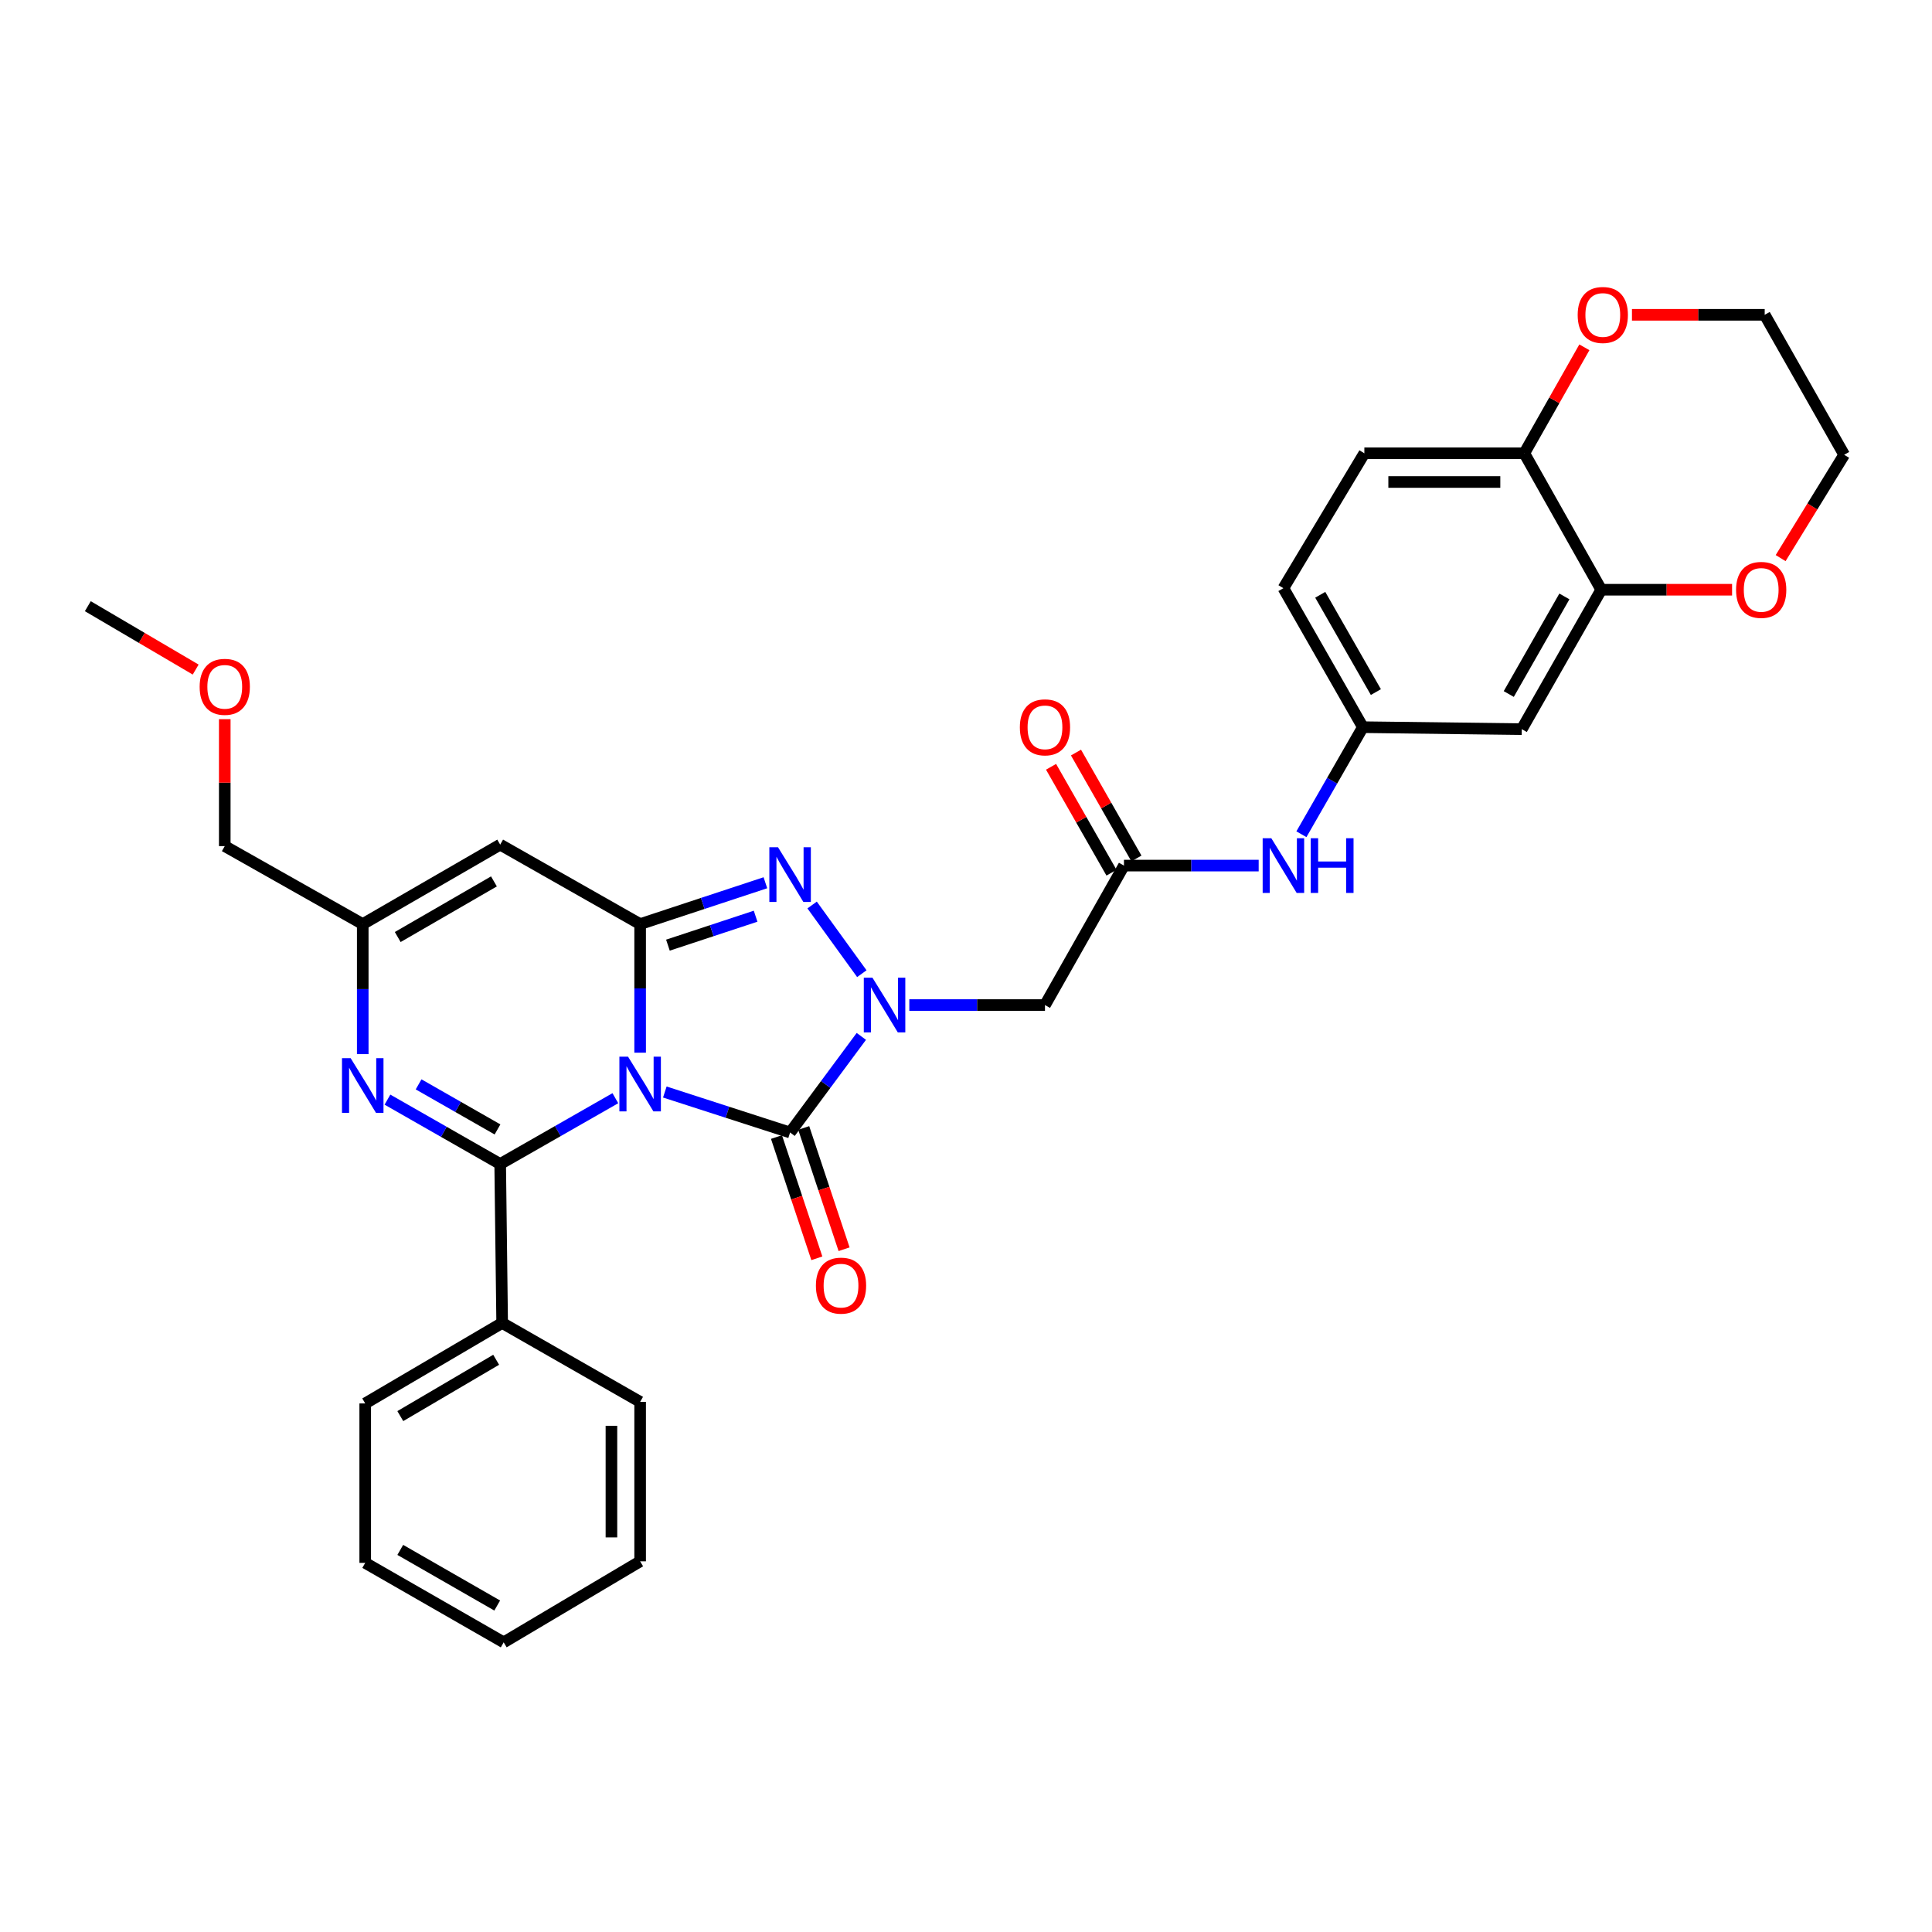 <?xml version='1.0' encoding='iso-8859-1'?>
<svg version='1.1' baseProfile='full'
              xmlns='http://www.w3.org/2000/svg'
                      xmlns:rdkit='http://www.rdkit.org/xml'
                      xmlns:xlink='http://www.w3.org/1999/xlink'
                  xml:space='preserve'
width='1000px' height='1000px' viewBox='0 0 1000 1000'>
<!-- END OF HEADER -->
<rect style='opacity:1.0;fill:#FFFFFF;stroke:none' width='1000' height='1000' x='0' y='0'> </rect>
<path class='bond-0' d='M 331.335,544.867 L 331.335,511.589' style='fill:none;fill-rule:evenodd;stroke:#0000FF;stroke-width:6px;stroke-linecap:butt;stroke-linejoin:miter;stroke-opacity:1' />
<path class='bond-0' d='M 331.335,511.589 L 331.335,478.312' style='fill:none;fill-rule:evenodd;stroke:#000000;stroke-width:6px;stroke-linecap:butt;stroke-linejoin:miter;stroke-opacity:1' />
<path class='bond-1' d='M 318.509,568.426 L 288.701,585.459' style='fill:none;fill-rule:evenodd;stroke:#0000FF;stroke-width:6px;stroke-linecap:butt;stroke-linejoin:miter;stroke-opacity:1' />
<path class='bond-1' d='M 288.701,585.459 L 258.893,602.493' style='fill:none;fill-rule:evenodd;stroke:#000000;stroke-width:6px;stroke-linecap:butt;stroke-linejoin:miter;stroke-opacity:1' />
<path class='bond-2' d='M 344.114,565.227 L 376.533,575.704' style='fill:none;fill-rule:evenodd;stroke:#0000FF;stroke-width:6px;stroke-linecap:butt;stroke-linejoin:miter;stroke-opacity:1' />
<path class='bond-2' d='M 376.533,575.704 L 408.952,586.182' style='fill:none;fill-rule:evenodd;stroke:#000000;stroke-width:6px;stroke-linecap:butt;stroke-linejoin:miter;stroke-opacity:1' />
<path class='bond-4' d='M 331.335,478.312 L 363.752,467.61' style='fill:none;fill-rule:evenodd;stroke:#000000;stroke-width:6px;stroke-linecap:butt;stroke-linejoin:miter;stroke-opacity:1' />
<path class='bond-4' d='M 363.752,467.61 L 396.169,456.909' style='fill:none;fill-rule:evenodd;stroke:#0000FF;stroke-width:6px;stroke-linecap:butt;stroke-linejoin:miter;stroke-opacity:1' />
<path class='bond-4' d='M 345.717,489.211 L 368.409,481.72' style='fill:none;fill-rule:evenodd;stroke:#000000;stroke-width:6px;stroke-linecap:butt;stroke-linejoin:miter;stroke-opacity:1' />
<path class='bond-4' d='M 368.409,481.72 L 391.101,474.229' style='fill:none;fill-rule:evenodd;stroke:#0000FF;stroke-width:6px;stroke-linecap:butt;stroke-linejoin:miter;stroke-opacity:1' />
<path class='bond-6' d='M 331.335,478.312 L 258.893,437.179' style='fill:none;fill-rule:evenodd;stroke:#000000;stroke-width:6px;stroke-linecap:butt;stroke-linejoin:miter;stroke-opacity:1' />
<path class='bond-5' d='M 258.893,602.493 L 229.718,585.83' style='fill:none;fill-rule:evenodd;stroke:#000000;stroke-width:6px;stroke-linecap:butt;stroke-linejoin:miter;stroke-opacity:1' />
<path class='bond-5' d='M 229.718,585.83 L 200.543,569.168' style='fill:none;fill-rule:evenodd;stroke:#0000FF;stroke-width:6px;stroke-linecap:butt;stroke-linejoin:miter;stroke-opacity:1' />
<path class='bond-5' d='M 257.509,584.592 L 237.087,572.928' style='fill:none;fill-rule:evenodd;stroke:#000000;stroke-width:6px;stroke-linecap:butt;stroke-linejoin:miter;stroke-opacity:1' />
<path class='bond-5' d='M 237.087,572.928 L 216.664,561.264' style='fill:none;fill-rule:evenodd;stroke:#0000FF;stroke-width:6px;stroke-linecap:butt;stroke-linejoin:miter;stroke-opacity:1' />
<path class='bond-13' d='M 258.893,602.493 L 259.916,684.758' style='fill:none;fill-rule:evenodd;stroke:#000000;stroke-width:6px;stroke-linecap:butt;stroke-linejoin:miter;stroke-opacity:1' />
<path class='bond-3' d='M 408.952,586.182 L 427.39,561.307' style='fill:none;fill-rule:evenodd;stroke:#000000;stroke-width:6px;stroke-linecap:butt;stroke-linejoin:miter;stroke-opacity:1' />
<path class='bond-3' d='M 427.39,561.307 L 445.827,536.433' style='fill:none;fill-rule:evenodd;stroke:#0000FF;stroke-width:6px;stroke-linecap:butt;stroke-linejoin:miter;stroke-opacity:1' />
<path class='bond-12' d='M 401.903,588.529 L 412.351,619.914' style='fill:none;fill-rule:evenodd;stroke:#000000;stroke-width:6px;stroke-linecap:butt;stroke-linejoin:miter;stroke-opacity:1' />
<path class='bond-12' d='M 412.351,619.914 L 422.799,651.3' style='fill:none;fill-rule:evenodd;stroke:#FF0000;stroke-width:6px;stroke-linecap:butt;stroke-linejoin:miter;stroke-opacity:1' />
<path class='bond-12' d='M 416.001,583.836 L 426.449,615.221' style='fill:none;fill-rule:evenodd;stroke:#000000;stroke-width:6px;stroke-linecap:butt;stroke-linejoin:miter;stroke-opacity:1' />
<path class='bond-12' d='M 426.449,615.221 L 436.897,646.607' style='fill:none;fill-rule:evenodd;stroke:#FF0000;stroke-width:6px;stroke-linecap:butt;stroke-linejoin:miter;stroke-opacity:1' />
<path class='bond-7' d='M 470.66,520.22 L 505.768,520.22' style='fill:none;fill-rule:evenodd;stroke:#0000FF;stroke-width:6px;stroke-linecap:butt;stroke-linejoin:miter;stroke-opacity:1' />
<path class='bond-7' d='M 505.768,520.22 L 540.877,520.22' style='fill:none;fill-rule:evenodd;stroke:#000000;stroke-width:6px;stroke-linecap:butt;stroke-linejoin:miter;stroke-opacity:1' />
<path class='bond-32' d='M 446.083,503.976 L 420.35,468.432' style='fill:none;fill-rule:evenodd;stroke:#0000FF;stroke-width:6px;stroke-linecap:butt;stroke-linejoin:miter;stroke-opacity:1' />
<path class='bond-8' d='M 187.755,545.615 L 187.755,511.963' style='fill:none;fill-rule:evenodd;stroke:#0000FF;stroke-width:6px;stroke-linecap:butt;stroke-linejoin:miter;stroke-opacity:1' />
<path class='bond-8' d='M 187.755,511.963 L 187.755,478.312' style='fill:none;fill-rule:evenodd;stroke:#000000;stroke-width:6px;stroke-linecap:butt;stroke-linejoin:miter;stroke-opacity:1' />
<path class='bond-33' d='M 258.893,437.179 L 187.755,478.312' style='fill:none;fill-rule:evenodd;stroke:#000000;stroke-width:6px;stroke-linecap:butt;stroke-linejoin:miter;stroke-opacity:1' />
<path class='bond-33' d='M 255.659,456.212 L 205.863,485.004' style='fill:none;fill-rule:evenodd;stroke:#000000;stroke-width:6px;stroke-linecap:butt;stroke-linejoin:miter;stroke-opacity:1' />
<path class='bond-9' d='M 540.877,520.22 L 581.761,448.026' style='fill:none;fill-rule:evenodd;stroke:#000000;stroke-width:6px;stroke-linecap:butt;stroke-linejoin:miter;stroke-opacity:1' />
<path class='bond-22' d='M 187.755,478.312 L 116.336,437.947' style='fill:none;fill-rule:evenodd;stroke:#000000;stroke-width:6px;stroke-linecap:butt;stroke-linejoin:miter;stroke-opacity:1' />
<path class='bond-14' d='M 581.761,448.026 L 616.624,448.026' style='fill:none;fill-rule:evenodd;stroke:#000000;stroke-width:6px;stroke-linecap:butt;stroke-linejoin:miter;stroke-opacity:1' />
<path class='bond-14' d='M 616.624,448.026 L 651.487,448.026' style='fill:none;fill-rule:evenodd;stroke:#0000FF;stroke-width:6px;stroke-linecap:butt;stroke-linejoin:miter;stroke-opacity:1' />
<path class='bond-19' d='M 588.214,444.343 L 572.571,416.934' style='fill:none;fill-rule:evenodd;stroke:#000000;stroke-width:6px;stroke-linecap:butt;stroke-linejoin:miter;stroke-opacity:1' />
<path class='bond-19' d='M 572.571,416.934 L 556.929,389.524' style='fill:none;fill-rule:evenodd;stroke:#FF0000;stroke-width:6px;stroke-linecap:butt;stroke-linejoin:miter;stroke-opacity:1' />
<path class='bond-19' d='M 575.309,451.708 L 559.667,424.298' style='fill:none;fill-rule:evenodd;stroke:#000000;stroke-width:6px;stroke-linecap:butt;stroke-linejoin:miter;stroke-opacity:1' />
<path class='bond-19' d='M 559.667,424.298 L 544.024,396.889' style='fill:none;fill-rule:evenodd;stroke:#FF0000;stroke-width:6px;stroke-linecap:butt;stroke-linejoin:miter;stroke-opacity:1' />
<path class='bond-10' d='M 828.804,305.246 L 787.671,377.408' style='fill:none;fill-rule:evenodd;stroke:#000000;stroke-width:6px;stroke-linecap:butt;stroke-linejoin:miter;stroke-opacity:1' />
<path class='bond-10' d='M 809.725,308.713 L 780.933,359.226' style='fill:none;fill-rule:evenodd;stroke:#000000;stroke-width:6px;stroke-linecap:butt;stroke-linejoin:miter;stroke-opacity:1' />
<path class='bond-17' d='M 828.804,305.246 L 862.661,305.246' style='fill:none;fill-rule:evenodd;stroke:#000000;stroke-width:6px;stroke-linecap:butt;stroke-linejoin:miter;stroke-opacity:1' />
<path class='bond-17' d='M 862.661,305.246 L 896.519,305.246' style='fill:none;fill-rule:evenodd;stroke:#FF0000;stroke-width:6px;stroke-linecap:butt;stroke-linejoin:miter;stroke-opacity:1' />
<path class='bond-35' d='M 828.804,305.246 L 788.976,234.62' style='fill:none;fill-rule:evenodd;stroke:#000000;stroke-width:6px;stroke-linecap:butt;stroke-linejoin:miter;stroke-opacity:1' />
<path class='bond-11' d='M 787.671,377.408 L 705.423,376.384' style='fill:none;fill-rule:evenodd;stroke:#000000;stroke-width:6px;stroke-linecap:butt;stroke-linejoin:miter;stroke-opacity:1' />
<path class='bond-26' d='M 259.916,684.758 L 189.034,726.41' style='fill:none;fill-rule:evenodd;stroke:#000000;stroke-width:6px;stroke-linecap:butt;stroke-linejoin:miter;stroke-opacity:1' />
<path class='bond-26' d='M 256.812,703.816 L 207.194,732.973' style='fill:none;fill-rule:evenodd;stroke:#000000;stroke-width:6px;stroke-linecap:butt;stroke-linejoin:miter;stroke-opacity:1' />
<path class='bond-27' d='M 259.916,684.758 L 331.335,725.61' style='fill:none;fill-rule:evenodd;stroke:#000000;stroke-width:6px;stroke-linecap:butt;stroke-linejoin:miter;stroke-opacity:1' />
<path class='bond-16' d='M 673.606,431.8 L 689.515,404.092' style='fill:none;fill-rule:evenodd;stroke:#0000FF;stroke-width:6px;stroke-linecap:butt;stroke-linejoin:miter;stroke-opacity:1' />
<path class='bond-16' d='M 689.515,404.092 L 705.423,376.384' style='fill:none;fill-rule:evenodd;stroke:#000000;stroke-width:6px;stroke-linecap:butt;stroke-linejoin:miter;stroke-opacity:1' />
<path class='bond-15' d='M 788.976,234.62 L 706.191,234.62' style='fill:none;fill-rule:evenodd;stroke:#000000;stroke-width:6px;stroke-linecap:butt;stroke-linejoin:miter;stroke-opacity:1' />
<path class='bond-15' d='M 776.558,249.479 L 718.608,249.479' style='fill:none;fill-rule:evenodd;stroke:#000000;stroke-width:6px;stroke-linecap:butt;stroke-linejoin:miter;stroke-opacity:1' />
<path class='bond-18' d='M 788.976,234.62 L 804.523,207.193' style='fill:none;fill-rule:evenodd;stroke:#000000;stroke-width:6px;stroke-linecap:butt;stroke-linejoin:miter;stroke-opacity:1' />
<path class='bond-18' d='M 804.523,207.193 L 820.07,179.766' style='fill:none;fill-rule:evenodd;stroke:#FF0000;stroke-width:6px;stroke-linecap:butt;stroke-linejoin:miter;stroke-opacity:1' />
<path class='bond-21' d='M 705.423,376.384 L 664.29,304.446' style='fill:none;fill-rule:evenodd;stroke:#000000;stroke-width:6px;stroke-linecap:butt;stroke-linejoin:miter;stroke-opacity:1' />
<path class='bond-21' d='M 712.152,358.218 L 683.359,307.861' style='fill:none;fill-rule:evenodd;stroke:#000000;stroke-width:6px;stroke-linecap:butt;stroke-linejoin:miter;stroke-opacity:1' />
<path class='bond-24' d='M 921.655,288.876 L 938.1,262.132' style='fill:none;fill-rule:evenodd;stroke:#FF0000;stroke-width:6px;stroke-linecap:butt;stroke-linejoin:miter;stroke-opacity:1' />
<path class='bond-24' d='M 938.1,262.132 L 954.545,235.388' style='fill:none;fill-rule:evenodd;stroke:#000000;stroke-width:6px;stroke-linecap:butt;stroke-linejoin:miter;stroke-opacity:1' />
<path class='bond-25' d='M 844.699,162.946 L 879.052,162.946' style='fill:none;fill-rule:evenodd;stroke:#FF0000;stroke-width:6px;stroke-linecap:butt;stroke-linejoin:miter;stroke-opacity:1' />
<path class='bond-25' d='M 879.052,162.946 L 913.405,162.946' style='fill:none;fill-rule:evenodd;stroke:#000000;stroke-width:6px;stroke-linecap:butt;stroke-linejoin:miter;stroke-opacity:1' />
<path class='bond-20' d='M 706.191,234.62 L 664.29,304.446' style='fill:none;fill-rule:evenodd;stroke:#000000;stroke-width:6px;stroke-linecap:butt;stroke-linejoin:miter;stroke-opacity:1' />
<path class='bond-23' d='M 116.336,437.947 L 116.336,405.094' style='fill:none;fill-rule:evenodd;stroke:#000000;stroke-width:6px;stroke-linecap:butt;stroke-linejoin:miter;stroke-opacity:1' />
<path class='bond-23' d='M 116.336,405.094 L 116.336,372.241' style='fill:none;fill-rule:evenodd;stroke:#FF0000;stroke-width:6px;stroke-linecap:butt;stroke-linejoin:miter;stroke-opacity:1' />
<path class='bond-28' d='M 101.281,346.571 L 73.368,330.168' style='fill:none;fill-rule:evenodd;stroke:#FF0000;stroke-width:6px;stroke-linecap:butt;stroke-linejoin:miter;stroke-opacity:1' />
<path class='bond-28' d='M 73.368,330.168 L 45.455,313.765' style='fill:none;fill-rule:evenodd;stroke:#000000;stroke-width:6px;stroke-linecap:butt;stroke-linejoin:miter;stroke-opacity:1' />
<path class='bond-36' d='M 954.545,235.388 L 913.405,162.946' style='fill:none;fill-rule:evenodd;stroke:#000000;stroke-width:6px;stroke-linecap:butt;stroke-linejoin:miter;stroke-opacity:1' />
<path class='bond-29' d='M 189.034,726.41 L 189.034,808.94' style='fill:none;fill-rule:evenodd;stroke:#000000;stroke-width:6px;stroke-linecap:butt;stroke-linejoin:miter;stroke-opacity:1' />
<path class='bond-30' d='M 331.335,725.61 L 331.335,808.139' style='fill:none;fill-rule:evenodd;stroke:#000000;stroke-width:6px;stroke-linecap:butt;stroke-linejoin:miter;stroke-opacity:1' />
<path class='bond-30' d='M 316.476,737.989 L 316.476,795.76' style='fill:none;fill-rule:evenodd;stroke:#000000;stroke-width:6px;stroke-linecap:butt;stroke-linejoin:miter;stroke-opacity:1' />
<path class='bond-34' d='M 189.034,808.94 L 260.709,850.072' style='fill:none;fill-rule:evenodd;stroke:#000000;stroke-width:6px;stroke-linecap:butt;stroke-linejoin:miter;stroke-opacity:1' />
<path class='bond-34' d='M 207.181,802.223 L 257.353,831.015' style='fill:none;fill-rule:evenodd;stroke:#000000;stroke-width:6px;stroke-linecap:butt;stroke-linejoin:miter;stroke-opacity:1' />
<path class='bond-31' d='M 331.335,808.139 L 260.709,850.072' style='fill:none;fill-rule:evenodd;stroke:#000000;stroke-width:6px;stroke-linecap:butt;stroke-linejoin:miter;stroke-opacity:1' />
<path  class='atom-0' d='M 325.075 546.936
L 334.355 561.936
Q 335.275 563.416, 336.755 566.096
Q 338.235 568.776, 338.315 568.936
L 338.315 546.936
L 342.075 546.936
L 342.075 575.256
L 338.195 575.256
L 328.235 558.856
Q 327.075 556.936, 325.835 554.736
Q 324.635 552.536, 324.275 551.856
L 324.275 575.256
L 320.595 575.256
L 320.595 546.936
L 325.075 546.936
' fill='#0000FF'/>
<path  class='atom-4' d='M 451.584 506.06
L 460.864 521.06
Q 461.784 522.54, 463.264 525.22
Q 464.744 527.9, 464.824 528.06
L 464.824 506.06
L 468.584 506.06
L 468.584 534.38
L 464.704 534.38
L 454.744 517.98
Q 453.584 516.06, 452.344 513.86
Q 451.144 511.66, 450.784 510.98
L 450.784 534.38
L 447.104 534.38
L 447.104 506.06
L 451.584 506.06
' fill='#0000FF'/>
<path  class='atom-5' d='M 402.692 438.529
L 411.972 453.529
Q 412.892 455.009, 414.372 457.689
Q 415.852 460.369, 415.932 460.529
L 415.932 438.529
L 419.692 438.529
L 419.692 466.849
L 415.812 466.849
L 405.852 450.449
Q 404.692 448.529, 403.452 446.329
Q 402.252 444.129, 401.892 443.449
L 401.892 466.849
L 398.212 466.849
L 398.212 438.529
L 402.692 438.529
' fill='#0000FF'/>
<path  class='atom-6' d='M 181.495 547.704
L 190.775 562.704
Q 191.695 564.184, 193.175 566.864
Q 194.655 569.544, 194.735 569.704
L 194.735 547.704
L 198.495 547.704
L 198.495 576.024
L 194.615 576.024
L 184.655 559.624
Q 183.495 557.704, 182.255 555.504
Q 181.055 553.304, 180.695 552.624
L 180.695 576.024
L 177.015 576.024
L 177.015 547.704
L 181.495 547.704
' fill='#0000FF'/>
<path  class='atom-13' d='M 422.309 665.44
Q 422.309 658.64, 425.669 654.84
Q 429.029 651.04, 435.309 651.04
Q 441.589 651.04, 444.949 654.84
Q 448.309 658.64, 448.309 665.44
Q 448.309 672.32, 444.909 676.24
Q 441.509 680.12, 435.309 680.12
Q 429.069 680.12, 425.669 676.24
Q 422.309 672.36, 422.309 665.44
M 435.309 676.92
Q 439.629 676.92, 441.949 674.04
Q 444.309 671.12, 444.309 665.44
Q 444.309 659.88, 441.949 657.08
Q 439.629 654.24, 435.309 654.24
Q 430.989 654.24, 428.629 657.04
Q 426.309 659.84, 426.309 665.44
Q 426.309 671.16, 428.629 674.04
Q 430.989 676.92, 435.309 676.92
' fill='#FF0000'/>
<path  class='atom-15' d='M 658.03 433.866
L 667.31 448.866
Q 668.23 450.346, 669.71 453.026
Q 671.19 455.706, 671.27 455.866
L 671.27 433.866
L 675.03 433.866
L 675.03 462.186
L 671.15 462.186
L 661.19 445.786
Q 660.03 443.866, 658.79 441.666
Q 657.59 439.466, 657.23 438.786
L 657.23 462.186
L 653.55 462.186
L 653.55 433.866
L 658.03 433.866
' fill='#0000FF'/>
<path  class='atom-15' d='M 678.43 433.866
L 682.27 433.866
L 682.27 445.906
L 696.75 445.906
L 696.75 433.866
L 700.59 433.866
L 700.59 462.186
L 696.75 462.186
L 696.75 449.106
L 682.27 449.106
L 682.27 462.186
L 678.43 462.186
L 678.43 433.866
' fill='#0000FF'/>
<path  class='atom-18' d='M 898.589 305.326
Q 898.589 298.526, 901.949 294.726
Q 905.309 290.926, 911.589 290.926
Q 917.869 290.926, 921.229 294.726
Q 924.589 298.526, 924.589 305.326
Q 924.589 312.206, 921.189 316.126
Q 917.789 320.006, 911.589 320.006
Q 905.349 320.006, 901.949 316.126
Q 898.589 312.246, 898.589 305.326
M 911.589 316.806
Q 915.909 316.806, 918.229 313.926
Q 920.589 311.006, 920.589 305.326
Q 920.589 299.766, 918.229 296.966
Q 915.909 294.126, 911.589 294.126
Q 907.269 294.126, 904.909 296.926
Q 902.589 299.726, 902.589 305.326
Q 902.589 311.046, 904.909 313.926
Q 907.269 316.806, 911.589 316.806
' fill='#FF0000'/>
<path  class='atom-19' d='M 816.604 163.026
Q 816.604 156.226, 819.964 152.426
Q 823.324 148.626, 829.604 148.626
Q 835.884 148.626, 839.244 152.426
Q 842.604 156.226, 842.604 163.026
Q 842.604 169.906, 839.204 173.826
Q 835.804 177.706, 829.604 177.706
Q 823.364 177.706, 819.964 173.826
Q 816.604 169.946, 816.604 163.026
M 829.604 174.506
Q 833.924 174.506, 836.244 171.626
Q 838.604 168.706, 838.604 163.026
Q 838.604 157.466, 836.244 154.666
Q 833.924 151.826, 829.604 151.826
Q 825.284 151.826, 822.924 154.626
Q 820.604 157.426, 820.604 163.026
Q 820.604 168.746, 822.924 171.626
Q 825.284 174.506, 829.604 174.506
' fill='#FF0000'/>
<path  class='atom-20' d='M 527.877 376.464
Q 527.877 369.664, 531.237 365.864
Q 534.597 362.064, 540.877 362.064
Q 547.157 362.064, 550.517 365.864
Q 553.877 369.664, 553.877 376.464
Q 553.877 383.344, 550.477 387.264
Q 547.077 391.144, 540.877 391.144
Q 534.637 391.144, 531.237 387.264
Q 527.877 383.384, 527.877 376.464
M 540.877 387.944
Q 545.197 387.944, 547.517 385.064
Q 549.877 382.144, 549.877 376.464
Q 549.877 370.904, 547.517 368.104
Q 545.197 365.264, 540.877 365.264
Q 536.557 365.264, 534.197 368.064
Q 531.877 370.864, 531.877 376.464
Q 531.877 382.184, 534.197 385.064
Q 536.557 387.944, 540.877 387.944
' fill='#FF0000'/>
<path  class='atom-24' d='M 103.336 355.498
Q 103.336 348.698, 106.696 344.898
Q 110.056 341.098, 116.336 341.098
Q 122.616 341.098, 125.976 344.898
Q 129.336 348.698, 129.336 355.498
Q 129.336 362.378, 125.936 366.298
Q 122.536 370.178, 116.336 370.178
Q 110.096 370.178, 106.696 366.298
Q 103.336 362.418, 103.336 355.498
M 116.336 366.978
Q 120.656 366.978, 122.976 364.098
Q 125.336 361.178, 125.336 355.498
Q 125.336 349.938, 122.976 347.138
Q 120.656 344.298, 116.336 344.298
Q 112.016 344.298, 109.656 347.098
Q 107.336 349.898, 107.336 355.498
Q 107.336 361.218, 109.656 364.098
Q 112.016 366.978, 116.336 366.978
' fill='#FF0000'/>
</svg>
